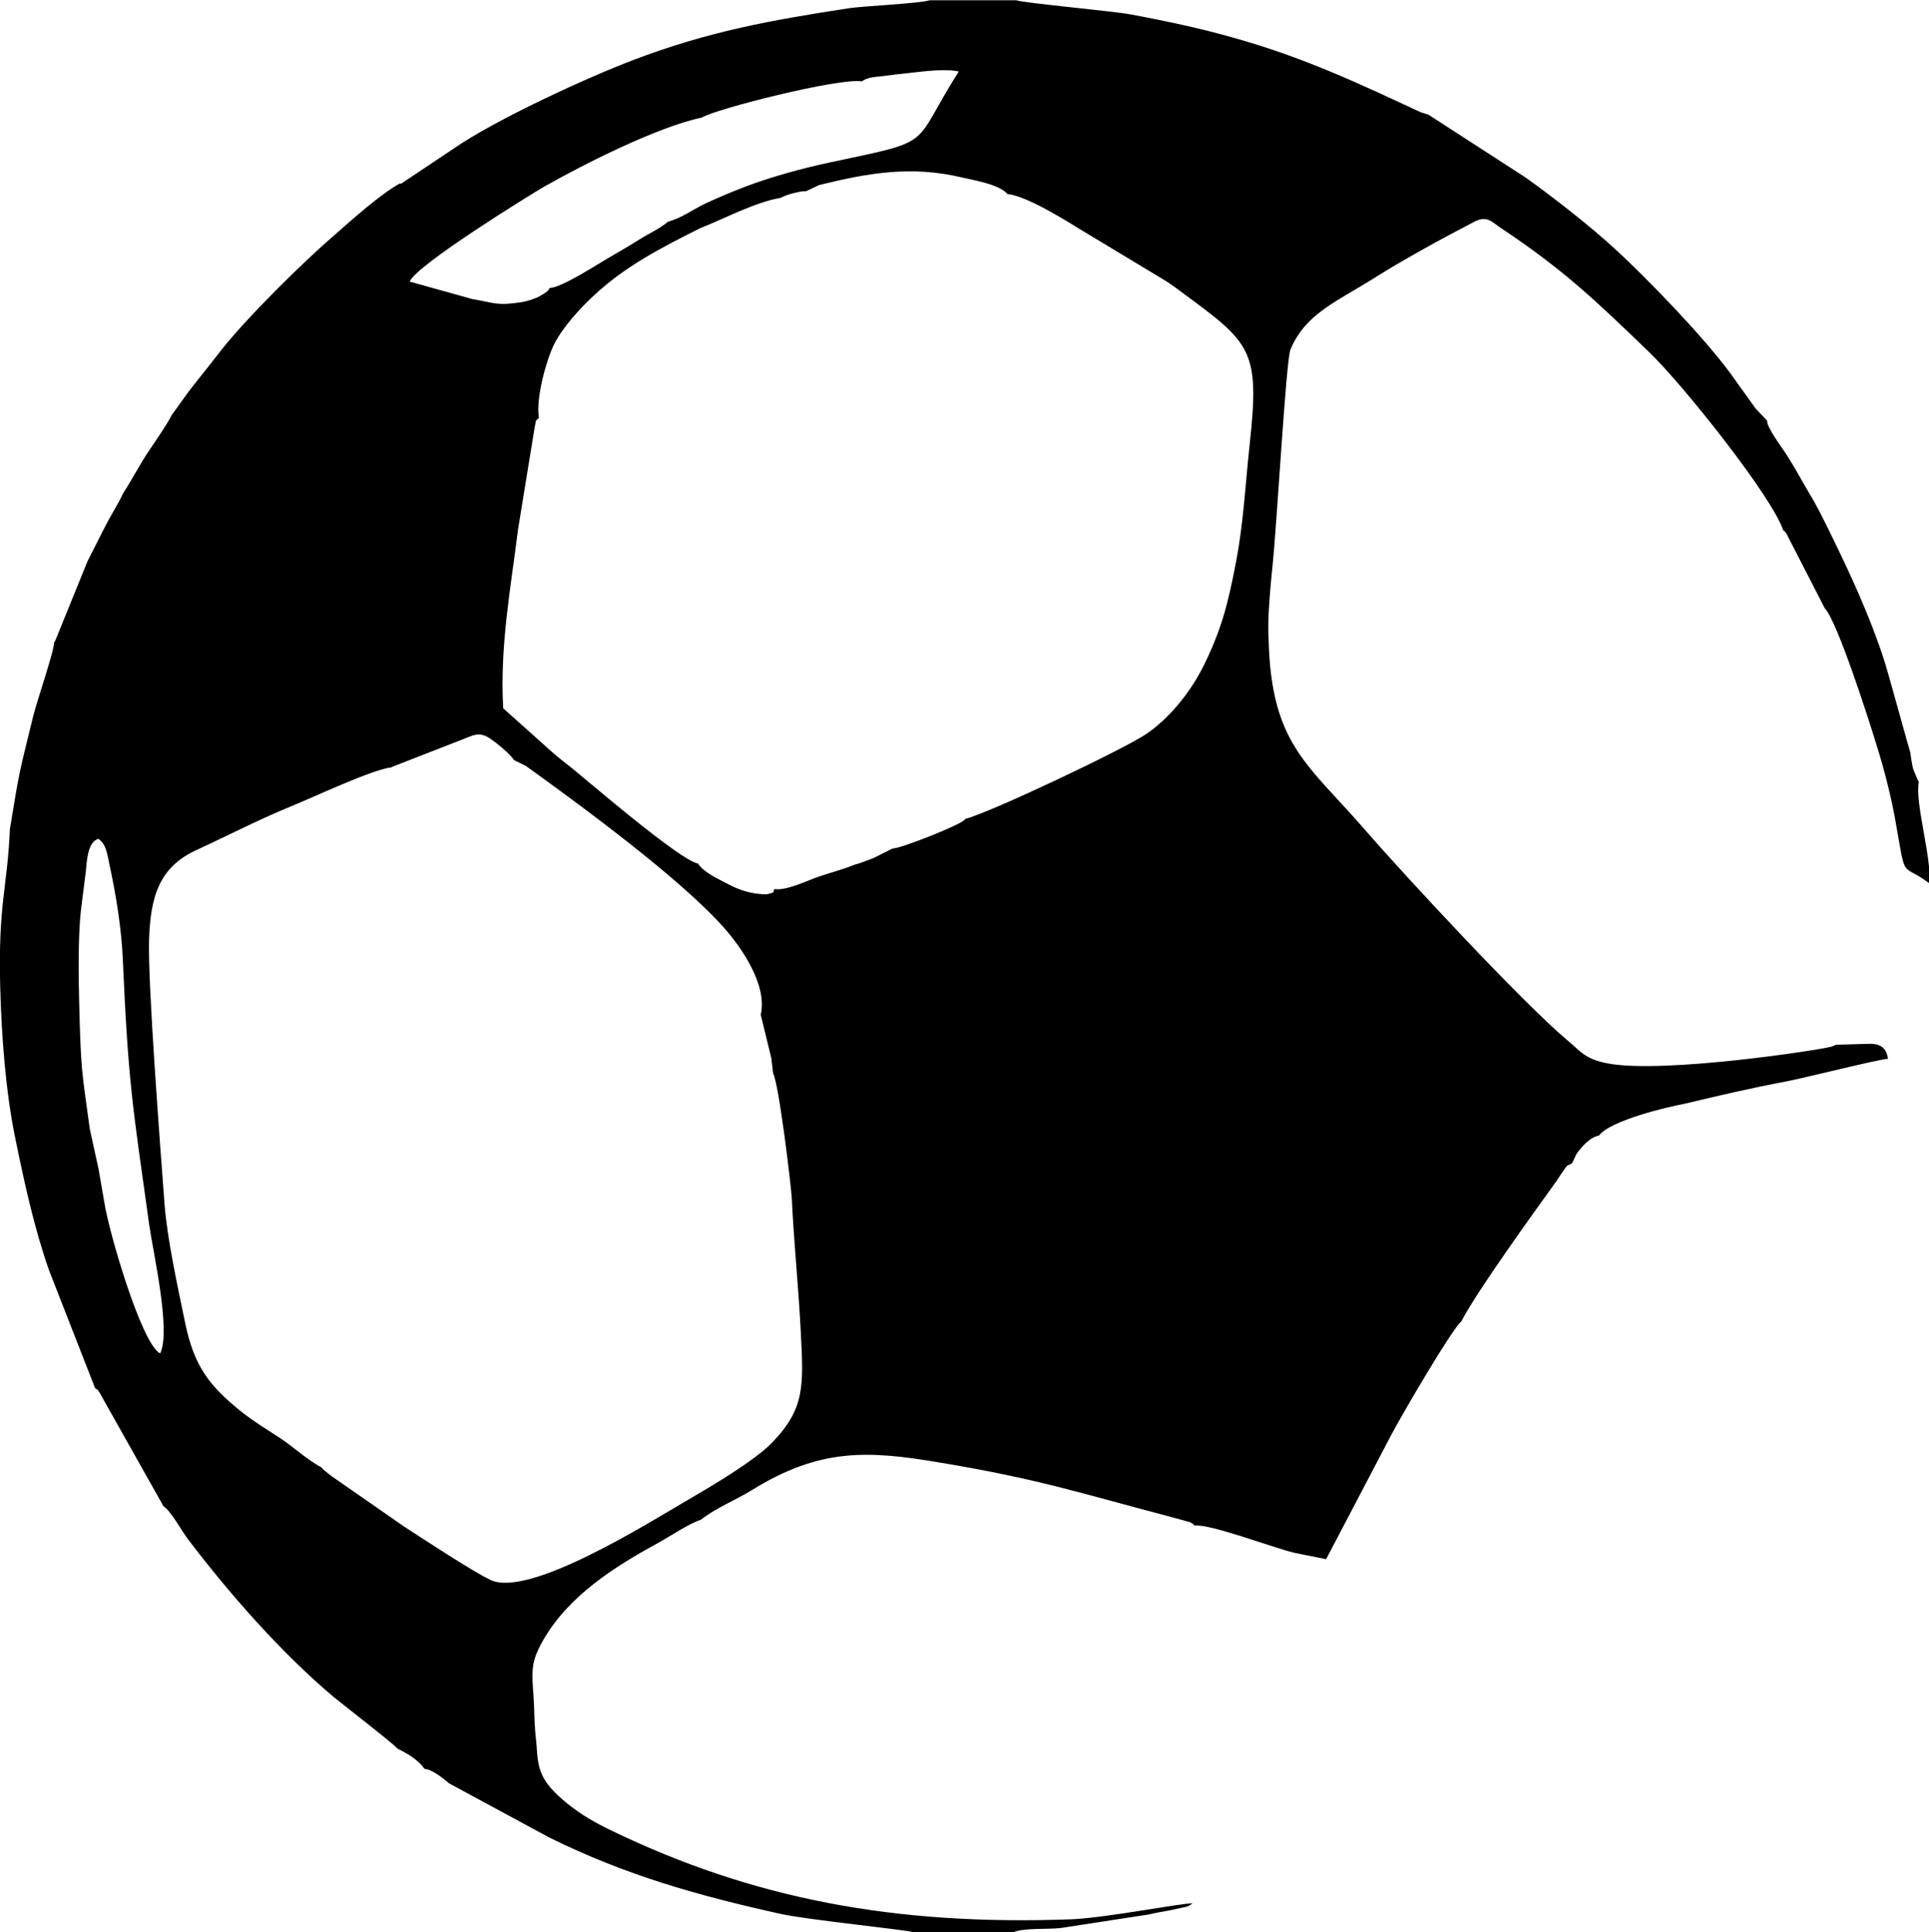 <?xml version="1.0" encoding="UTF-8"?> <svg xmlns="http://www.w3.org/2000/svg" xmlns:xlink="http://www.w3.org/1999/xlink" xmlns:xodm="http://www.corel.com/coreldraw/odm/2003" xml:space="preserve" width="13.168mm" height="13.191mm" version="1.1" style="shape-rendering:geometricPrecision; text-rendering:geometricPrecision; image-rendering:optimizeQuality; fill-rule:evenodd; clip-rule:evenodd" viewBox="0 0 87.48 87.63"> <defs> <style type="text/css"> .fil0 {fill:black} </style> </defs> <g id="Слой_x0020_1">  <path class="fil0" d="M4.74 54.58l-0.27 -1.56 -0.4 -1.83c-0.38,-2.76 -0.4,-2.67 -0.48,-5.72 -0.03,-1.16 -0.05,-2.96 0.07,-4.09 0.06,-0.56 0.16,-1.25 0.23,-1.84 0.05,-0.45 0.06,-1.32 0.56,-1.5 0.36,0.21 0.42,0.71 0.52,1.2 0.3,1.38 0.54,2.9 0.6,4.28 0.25,5.67 0.44,6.6 1.2,12.05 0.17,1.21 1,4.82 0.49,5.81 -0.86,-0.45 -2.35,-5.63 -2.52,-6.81zm13.01 -19.79l3 -1.17c0.67,-0.24 0.93,-0.49 1.47,-0.13 0.25,0.16 0.94,0.72 1.09,0.98l0.53 0.26c2.56,1.84 7.02,5.12 8.98,7.33 0.81,0.91 1.99,2.61 1.68,3.96l0.48 1.97 0.08 0.69c0.26,0.44 0.82,5.11 0.85,5.69 0.09,1.96 0.3,3.96 0.4,5.93 0.13,2.54 0.22,3.56 -1.31,5.14 -0.81,0.83 -2.82,2.01 -3.8,2.58 -1.79,1.04 -7.17,4.44 -8.94,3.64 -0.73,-0.33 -3.26,-1.99 -3.95,-2.44l-3.28 -2.28c-0.1,-0.08 -0.17,-0.13 -0.26,-0.21 -0.23,-0.19 -0.06,-0.03 -0.2,-0.19 -0.58,-0.29 -1.33,-0.97 -1.85,-1.31 -0.75,-0.49 -1.26,-0.79 -1.89,-1.3 -1.31,-1.08 -2.02,-1.94 -2.43,-3.92 -0.34,-1.65 -0.82,-3.83 -0.94,-5.42 -0.18,-2.43 -0.76,-9.94 -0.7,-11.95 0.06,-2.05 0.5,-3.34 2.17,-4.1 1.48,-0.68 2.83,-1.39 4.36,-2.01 0.91,-0.37 3.67,-1.67 4.48,-1.73zm26 2.38c-0.12,0.21 -2.91,1.32 -3.27,1.31l-0.88 0.44c-0.32,0.12 -0.53,0.21 -0.86,0.3 -0.58,0.24 -1.16,0.37 -1.79,0.6 -0.42,0.16 -1.34,0.58 -1.82,0.5 -0.13,0.15 0.11,0.13 -0.37,0.24 -0.69,-0.01 -1.23,-0.19 -1.79,-0.49 -0.54,-0.28 -1.04,-0.51 -1.32,-0.91 -0.6,-0.09 -3.25,-2.28 -4.05,-2.94l-1.62 -1.35c-0.36,-0.29 -0.74,-0.57 -1.06,-0.87l-2.1 -1.88c-0.16,-2.81 0.35,-5.5 0.67,-8.09l0.75 -4.61c0.1,-0.45 0,-0.27 0.2,-0.47 -0.15,-0.9 0.34,-2.62 0.68,-3.32 0.39,-0.79 1.22,-1.68 1.78,-2.2 1.44,-1.35 3.05,-2.18 4.87,-3.09 1.08,-0.42 2.46,-1.17 3.64,-1.37 0.15,-0.11 0.88,-0.32 1.15,-0.3l0.59 -0.28c2.23,-0.55 4.18,-0.89 6.49,-0.34 0.54,0.13 1.66,0.3 2.05,0.75 0.82,0.07 2.57,1.15 3.18,1.53l3.8 2.29c0.37,0.22 0.53,0.34 0.88,0.6 3.18,2.35 3.6,2.6 3.12,6.96 -0.2,1.84 -0.27,3.48 -0.61,5.27 -0.37,1.96 -0.67,3.08 -1.43,4.65 -0.65,1.35 -1.7,2.57 -2.7,3.22 -1.08,0.71 -7.02,3.53 -8.16,3.82zm-13.45 -27.12c-0.41,0.34 -0.86,0.53 -1.32,0.82 -0.46,0.29 -0.76,0.46 -1.29,0.77 -0.56,0.32 -2.2,1.4 -2.76,1.42 -0.16,0.21 0.07,0.01 -0.25,0.25 -0.07,0.05 -0.19,0.11 -0.28,0.16 -0.24,0.11 -0.43,0.17 -0.73,0.23 -1.17,0.18 -1.24,0.03 -2.26,-0.14l-2.83 -0.79c0.28,-0.74 5.5,-3.96 6.07,-4.29 1.79,-1.02 5.17,-2.73 7.18,-3.15 0.55,-0.37 6.24,-1.82 7.26,-1.64 0.26,-0.21 0.67,-0.2 1.03,-0.25 0.26,-0.04 0.81,-0.1 1.09,-0.13 0.66,-0.07 1.62,-0.21 2.27,-0.07 -2.21,3.48 -0.97,3.09 -5.82,4.12 -1.24,0.26 -2.73,0.67 -3.9,1.12 -0.55,0.21 -1.22,0.49 -1.75,0.74 -0.62,0.29 -1.06,0.65 -1.7,0.83zm-12.17 -1.73c-0.9,0.5 -2.15,1.63 -2.94,2.32 -1.41,1.21 -4,3.76 -5.19,5.28 -0.42,0.54 -0.66,0.85 -1.16,1.47 -0.4,0.5 -0.73,1 -1.05,1.43 -0.26,0.51 -0.77,1.22 -1.12,1.75 -0.42,0.65 -0.69,1.19 -1.08,1.79 -0.26,0.55 -0.55,0.98 -0.83,1.53l-0.79 1.56 -1.47 3.62c-0.01,-0.02 -0.03,0.05 -0.05,0.08 0.01,0.36 -0.78,2.65 -0.95,3.35 -0.27,1.13 -0.57,2.22 -0.77,3.41l-0.28 1.68c-0.12,2.74 -0.54,3.38 -0.44,7.19 0.06,2.23 0.25,4.74 0.68,6.83 0.43,2.1 0.86,4.07 1.53,5.99l2.09 5.35c0.21,0.15 0.05,0 0.2,0.2l2.91 5.17c0.32,0.18 0.82,1.12 1.13,1.52 1.89,2.48 4.22,5.13 6.57,7.11 0.28,0.24 2.82,2.2 2.89,2.34 0.44,0.23 0.92,0.48 1.24,0.93 0.35,0.03 0.81,0.4 1.12,0.66l4.55 2.46c3.45,1.7 6.67,2.61 10.44,3.45 1.31,0.29 5.8,0.73 6.05,0.84l4.53 0c0.56,-0.21 1.47,-0.12 2.15,-0.19l3.97 -0.61c0.31,-0.07 0.66,-0.14 0.98,-0.19l0.78 -0.17c0.17,-0.07 0.18,-0.09 0.26,-0.15 -0.67,0.01 -3.69,0.62 -5.41,0.72 -8.15,0.31 -14.57,-0.95 -20.92,-4.01 -0.81,-0.39 -1.39,-0.73 -1.99,-1.21 -1.3,-1.05 -1.36,-1.59 -1.43,-2.7l-0.06 -0.61c-0.04,-0.5 -0.04,-1.06 -0.07,-1.51 -0.09,-1.25 -0.13,-1.63 0.43,-2.61 1.15,-2.01 3.21,-3.32 5.17,-4.39 0.57,-0.31 1.41,-0.89 1.99,-1.08 0.63,-0.51 1.56,-0.88 2.32,-1.35 3.09,-1.91 5.27,-1.79 8.52,-1.24 4.49,0.75 6.27,1.36 10.23,2.4l1.1 0.3c0.17,0.09 0.12,0.07 0.22,0.16 0.66,-0.1 3.52,0.99 4.51,1.23l1.45 0.29 2.94 -5.61c0.5,-0.95 2.79,-4.87 3.19,-5.17 0.69,-1.35 3.31,-4.97 4.31,-6.36 0.09,-0.13 0.24,-0.37 0.32,-0.48 0.23,-0.3 0.08,-0.17 0.39,-0.33l0.21 -0.44c0.22,-0.3 0.6,-0.75 1.01,-0.82 0.54,-0.7 3.12,-1.3 3.87,-1.44 1.46,-0.35 3.09,-0.73 4.6,-1.01 0.75,-0.14 4.37,-1.05 4.64,-1.03 -0.07,-0.51 -0.36,-0.71 -0.92,-0.68l-1.44 0.04c-0.03,0.02 -0.07,0.03 -0.09,0.04 -0.02,0.01 -0.06,0.03 -0.09,0.04 -0.53,0.16 -7.66,1.24 -10.15,0.77 -1.07,-0.2 -1.24,-0.55 -1.87,-1.07 -2,-1.68 -7.36,-7.45 -9.16,-9.53 -2.61,-3.01 -4.26,-3.88 -4.37,-8.68 -0.06,-0.9 0.09,-2.38 0.18,-3.3 0.2,-1.89 0.61,-9.3 0.81,-9.79 0.67,-1.63 2.1,-2.18 3.8,-3.25 1.33,-0.84 3.07,-1.79 4.53,-2.55 0.6,-0.31 0.8,0.01 1.23,0.29 2.82,1.88 4.23,3.23 6.7,5.61 1.54,1.48 5.57,6.54 6.09,8.09 0.09,0.07 0.03,0 0.15,0.16l1.73 3.37c0.58,0.6 2.04,5.18 2.38,6.3 0.33,1.06 0.65,2.31 0.85,3.47 0.47,2.68 0.21,1.73 1.53,2.72 0.07,-1.28 -0.68,-3.7 -0.49,-4.61 -0.02,-0.03 -0.04,-0.06 -0.05,-0.08l-0.21 -0.51c-0.06,-0.25 -0.09,-0.46 -0.13,-0.75 -0.02,-0.03 -1.05,-3.79 -1.19,-4.2 -0.67,-2.05 -1.54,-3.91 -2.44,-5.75 -0.29,-0.59 -0.57,-1.17 -0.95,-1.8 -0.37,-0.62 -0.64,-1.14 -1.01,-1.72 -0.22,-0.34 -0.93,-1.28 -0.9,-1.57l-0.52 -0.55c-0.17,-0.24 -0.25,-0.35 -0.38,-0.53 -0.28,-0.39 -0.55,-0.76 -0.76,-1.06 -1.25,-1.7 -3.79,-4.32 -5.26,-5.67 -1.12,-1.03 -2.89,-2.41 -4.05,-3.23l-4.39 -2.84 -0.35 -0.11c-2.67,-1.24 -5.19,-2.45 -8.42,-3.36 -1.5,-0.43 -3.08,-0.77 -4.75,-1.08 -0.8,-0.15 -4.9,-0.52 -5.17,-0.64l-3.93 0c-0.46,0.15 -2.97,0.26 -3.65,0.36 -3.58,0.55 -6.37,1.05 -9.79,2.35 -2.06,0.78 -6.25,2.7 -8.15,4.02l-2.38 1.59z"></path> </g> </svg> 